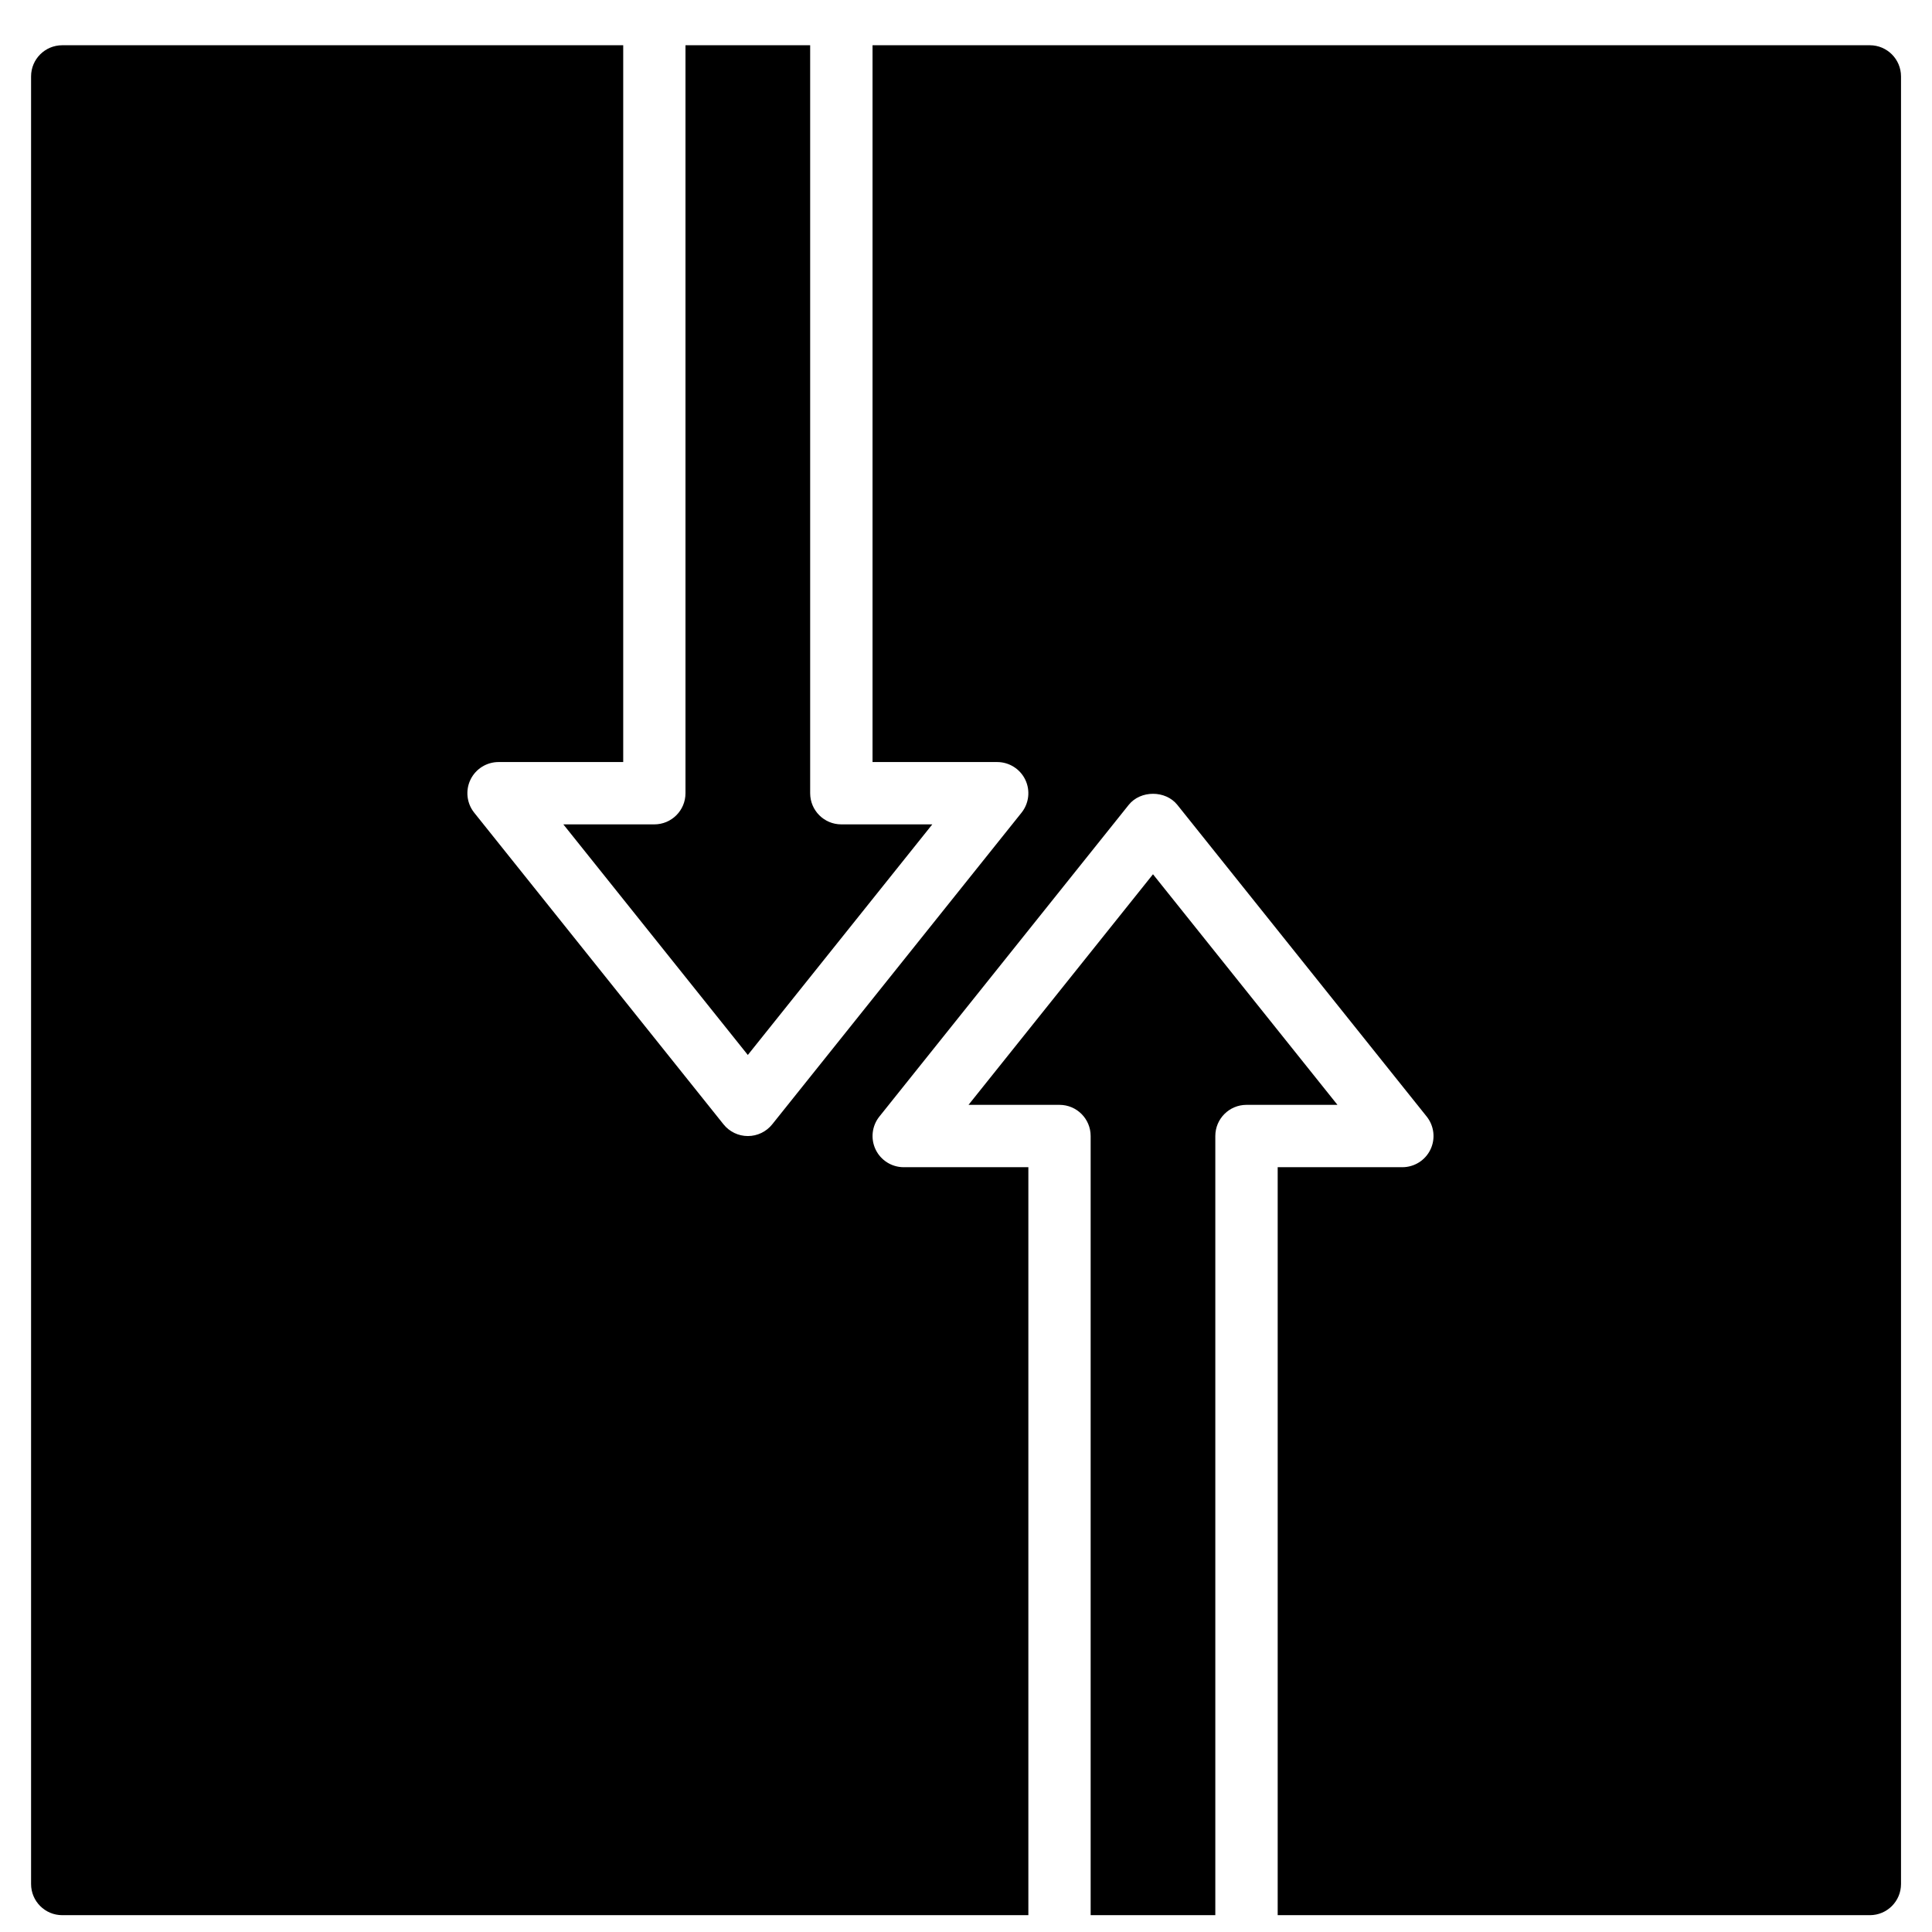 <?xml version="1.0" encoding="UTF-8"?>
<!-- Uploaded to: ICON Repo, www.svgrepo.com, Generator: ICON Repo Mixer Tools -->
<svg width="800px" height="800px" version="1.1" viewBox="144 144 512 512" xmlns="http://www.w3.org/2000/svg">
 <defs>
  <clipPath id="b">
   <path d="m400 375h99v276.9h-99z"/>
  </clipPath>
  <clipPath id="a">
   <path d="m152 155h496v496.9h-496z"/>
  </clipPath>
 </defs>
 <g clip-path="url(#b)">
  <path d="m466.07 651.54v-206.48c0-4.57 3.703-8.262 8.262-8.262h24.109l-48.887-61.109-48.887 61.109h24.109c4.559 0 8.258 3.691 8.258 8.262v206.48z" fill-rule="evenodd"/>
 </g>
 <path d="m325.66 155.99v198.22c0 4.566-3.699 8.258-8.258 8.258h-24.109l48.887 61.109 48.887-61.109h-24.109c-4.559 0-8.258-3.691-8.258-8.258v-198.22z" fill-rule="evenodd"/>
 <g clip-path="url(#a)">
  <path d="m639.52 155.99h-264.29v189.96h33.035c3.172 0 6.07 1.828 7.441 4.676 1.379 2.867 0.992 6.262-0.992 8.746l-66.074 82.594c-1.566 1.957-3.938 3.098-6.449 3.098-2.512 0-4.879-1.141-6.449-3.098l-66.074-82.594c-1.98-2.484-2.371-5.879-0.992-8.746 1.371-2.848 4.269-4.676 7.441-4.676h33.039v-189.96h-148.66c-4.562 0-8.262 3.691-8.262 8.262v479.03c0 4.566 3.699 8.258 8.262 8.258h256.03v-198.22h-33.035c-3.172 0-6.07-1.824-7.441-4.676-1.379-2.867-0.992-6.262 0.992-8.746l66.07-82.59c3.133-3.926 9.773-3.926 12.902 0l66.074 82.59c1.98 2.484 2.371 5.879 0.992 8.746-1.371 2.852-4.273 4.676-7.445 4.676h-33.035v198.22h156.93c4.559 0 8.258-3.691 8.258-8.258v-479.03c0-4.57-3.699-8.262-8.258-8.262" fill-rule="evenodd"/>
 </g>
</svg>